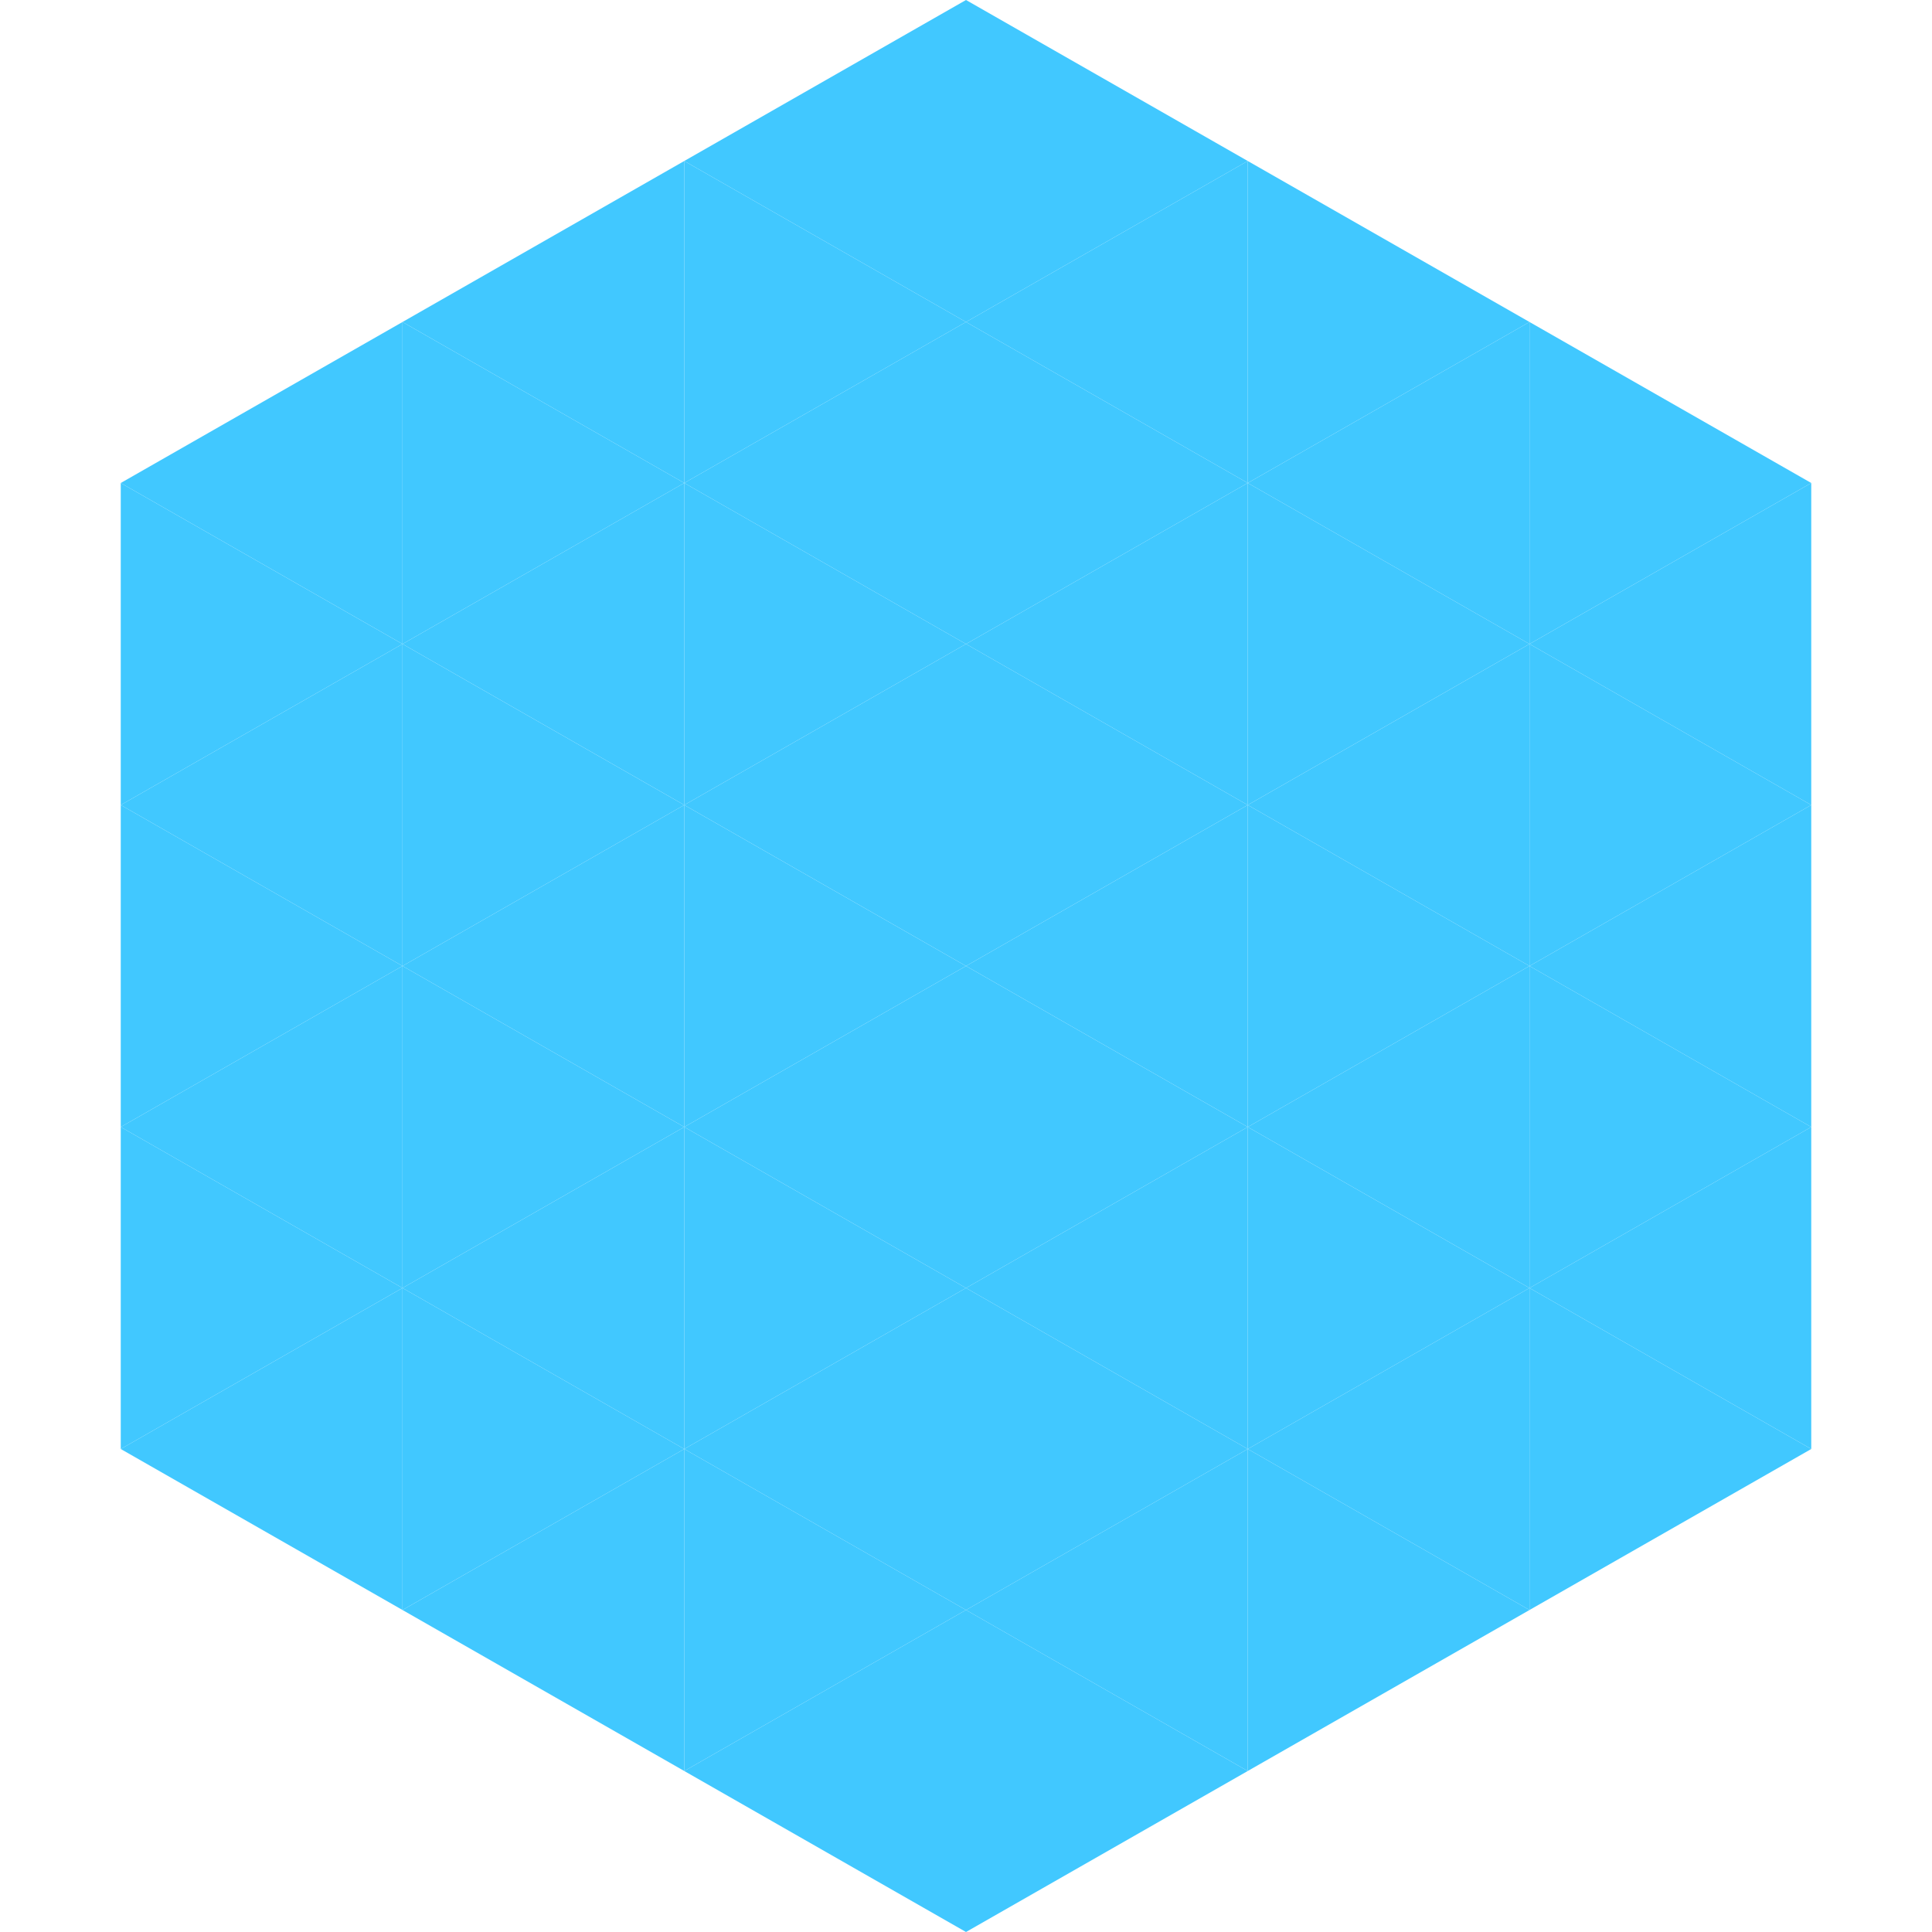 <?xml version="1.0"?>
<!-- Generated by SVGo -->
<svg width="240" height="240"
     xmlns="http://www.w3.org/2000/svg"
     xmlns:xlink="http://www.w3.org/1999/xlink">
<polygon points="50,40 15,60 50,80" style="fill:rgb(65,200,255)" />
<polygon points="190,40 225,60 190,80" style="fill:rgb(65,200,255)" />
<polygon points="15,60 50,80 15,100" style="fill:rgb(65,200,255)" />
<polygon points="225,60 190,80 225,100" style="fill:rgb(65,200,255)" />
<polygon points="50,80 15,100 50,120" style="fill:rgb(65,200,255)" />
<polygon points="190,80 225,100 190,120" style="fill:rgb(65,200,255)" />
<polygon points="15,100 50,120 15,140" style="fill:rgb(65,200,255)" />
<polygon points="225,100 190,120 225,140" style="fill:rgb(65,200,255)" />
<polygon points="50,120 15,140 50,160" style="fill:rgb(65,200,255)" />
<polygon points="190,120 225,140 190,160" style="fill:rgb(65,200,255)" />
<polygon points="15,140 50,160 15,180" style="fill:rgb(65,200,255)" />
<polygon points="225,140 190,160 225,180" style="fill:rgb(65,200,255)" />
<polygon points="50,160 15,180 50,200" style="fill:rgb(65,200,255)" />
<polygon points="190,160 225,180 190,200" style="fill:rgb(65,200,255)" />
<polygon points="15,180 50,200 15,220" style="fill:rgb(255,255,255); fill-opacity:0" />
<polygon points="225,180 190,200 225,220" style="fill:rgb(255,255,255); fill-opacity:0" />
<polygon points="50,0 85,20 50,40" style="fill:rgb(255,255,255); fill-opacity:0" />
<polygon points="190,0 155,20 190,40" style="fill:rgb(255,255,255); fill-opacity:0" />
<polygon points="85,20 50,40 85,60" style="fill:rgb(65,200,255)" />
<polygon points="155,20 190,40 155,60" style="fill:rgb(65,200,255)" />
<polygon points="50,40 85,60 50,80" style="fill:rgb(65,200,255)" />
<polygon points="190,40 155,60 190,80" style="fill:rgb(65,200,255)" />
<polygon points="85,60 50,80 85,100" style="fill:rgb(65,200,255)" />
<polygon points="155,60 190,80 155,100" style="fill:rgb(65,200,255)" />
<polygon points="50,80 85,100 50,120" style="fill:rgb(65,200,255)" />
<polygon points="190,80 155,100 190,120" style="fill:rgb(65,200,255)" />
<polygon points="85,100 50,120 85,140" style="fill:rgb(65,200,255)" />
<polygon points="155,100 190,120 155,140" style="fill:rgb(65,200,255)" />
<polygon points="50,120 85,140 50,160" style="fill:rgb(65,200,255)" />
<polygon points="190,120 155,140 190,160" style="fill:rgb(65,200,255)" />
<polygon points="85,140 50,160 85,180" style="fill:rgb(65,200,255)" />
<polygon points="155,140 190,160 155,180" style="fill:rgb(65,200,255)" />
<polygon points="50,160 85,180 50,200" style="fill:rgb(65,200,255)" />
<polygon points="190,160 155,180 190,200" style="fill:rgb(65,200,255)" />
<polygon points="85,180 50,200 85,220" style="fill:rgb(65,200,255)" />
<polygon points="155,180 190,200 155,220" style="fill:rgb(65,200,255)" />
<polygon points="120,0 85,20 120,40" style="fill:rgb(65,200,255)" />
<polygon points="120,0 155,20 120,40" style="fill:rgb(65,200,255)" />
<polygon points="85,20 120,40 85,60" style="fill:rgb(65,200,255)" />
<polygon points="155,20 120,40 155,60" style="fill:rgb(65,200,255)" />
<polygon points="120,40 85,60 120,80" style="fill:rgb(65,200,255)" />
<polygon points="120,40 155,60 120,80" style="fill:rgb(65,200,255)" />
<polygon points="85,60 120,80 85,100" style="fill:rgb(65,200,255)" />
<polygon points="155,60 120,80 155,100" style="fill:rgb(65,200,255)" />
<polygon points="120,80 85,100 120,120" style="fill:rgb(65,200,255)" />
<polygon points="120,80 155,100 120,120" style="fill:rgb(65,200,255)" />
<polygon points="85,100 120,120 85,140" style="fill:rgb(65,200,255)" />
<polygon points="155,100 120,120 155,140" style="fill:rgb(65,200,255)" />
<polygon points="120,120 85,140 120,160" style="fill:rgb(65,200,255)" />
<polygon points="120,120 155,140 120,160" style="fill:rgb(65,200,255)" />
<polygon points="85,140 120,160 85,180" style="fill:rgb(65,200,255)" />
<polygon points="155,140 120,160 155,180" style="fill:rgb(65,200,255)" />
<polygon points="120,160 85,180 120,200" style="fill:rgb(65,200,255)" />
<polygon points="120,160 155,180 120,200" style="fill:rgb(65,200,255)" />
<polygon points="85,180 120,200 85,220" style="fill:rgb(65,200,255)" />
<polygon points="155,180 120,200 155,220" style="fill:rgb(65,200,255)" />
<polygon points="120,200 85,220 120,240" style="fill:rgb(65,200,255)" />
<polygon points="120,200 155,220 120,240" style="fill:rgb(65,200,255)" />
<polygon points="85,220 120,240 85,260" style="fill:rgb(255,255,255); fill-opacity:0" />
<polygon points="155,220 120,240 155,260" style="fill:rgb(255,255,255); fill-opacity:0" />
</svg>
